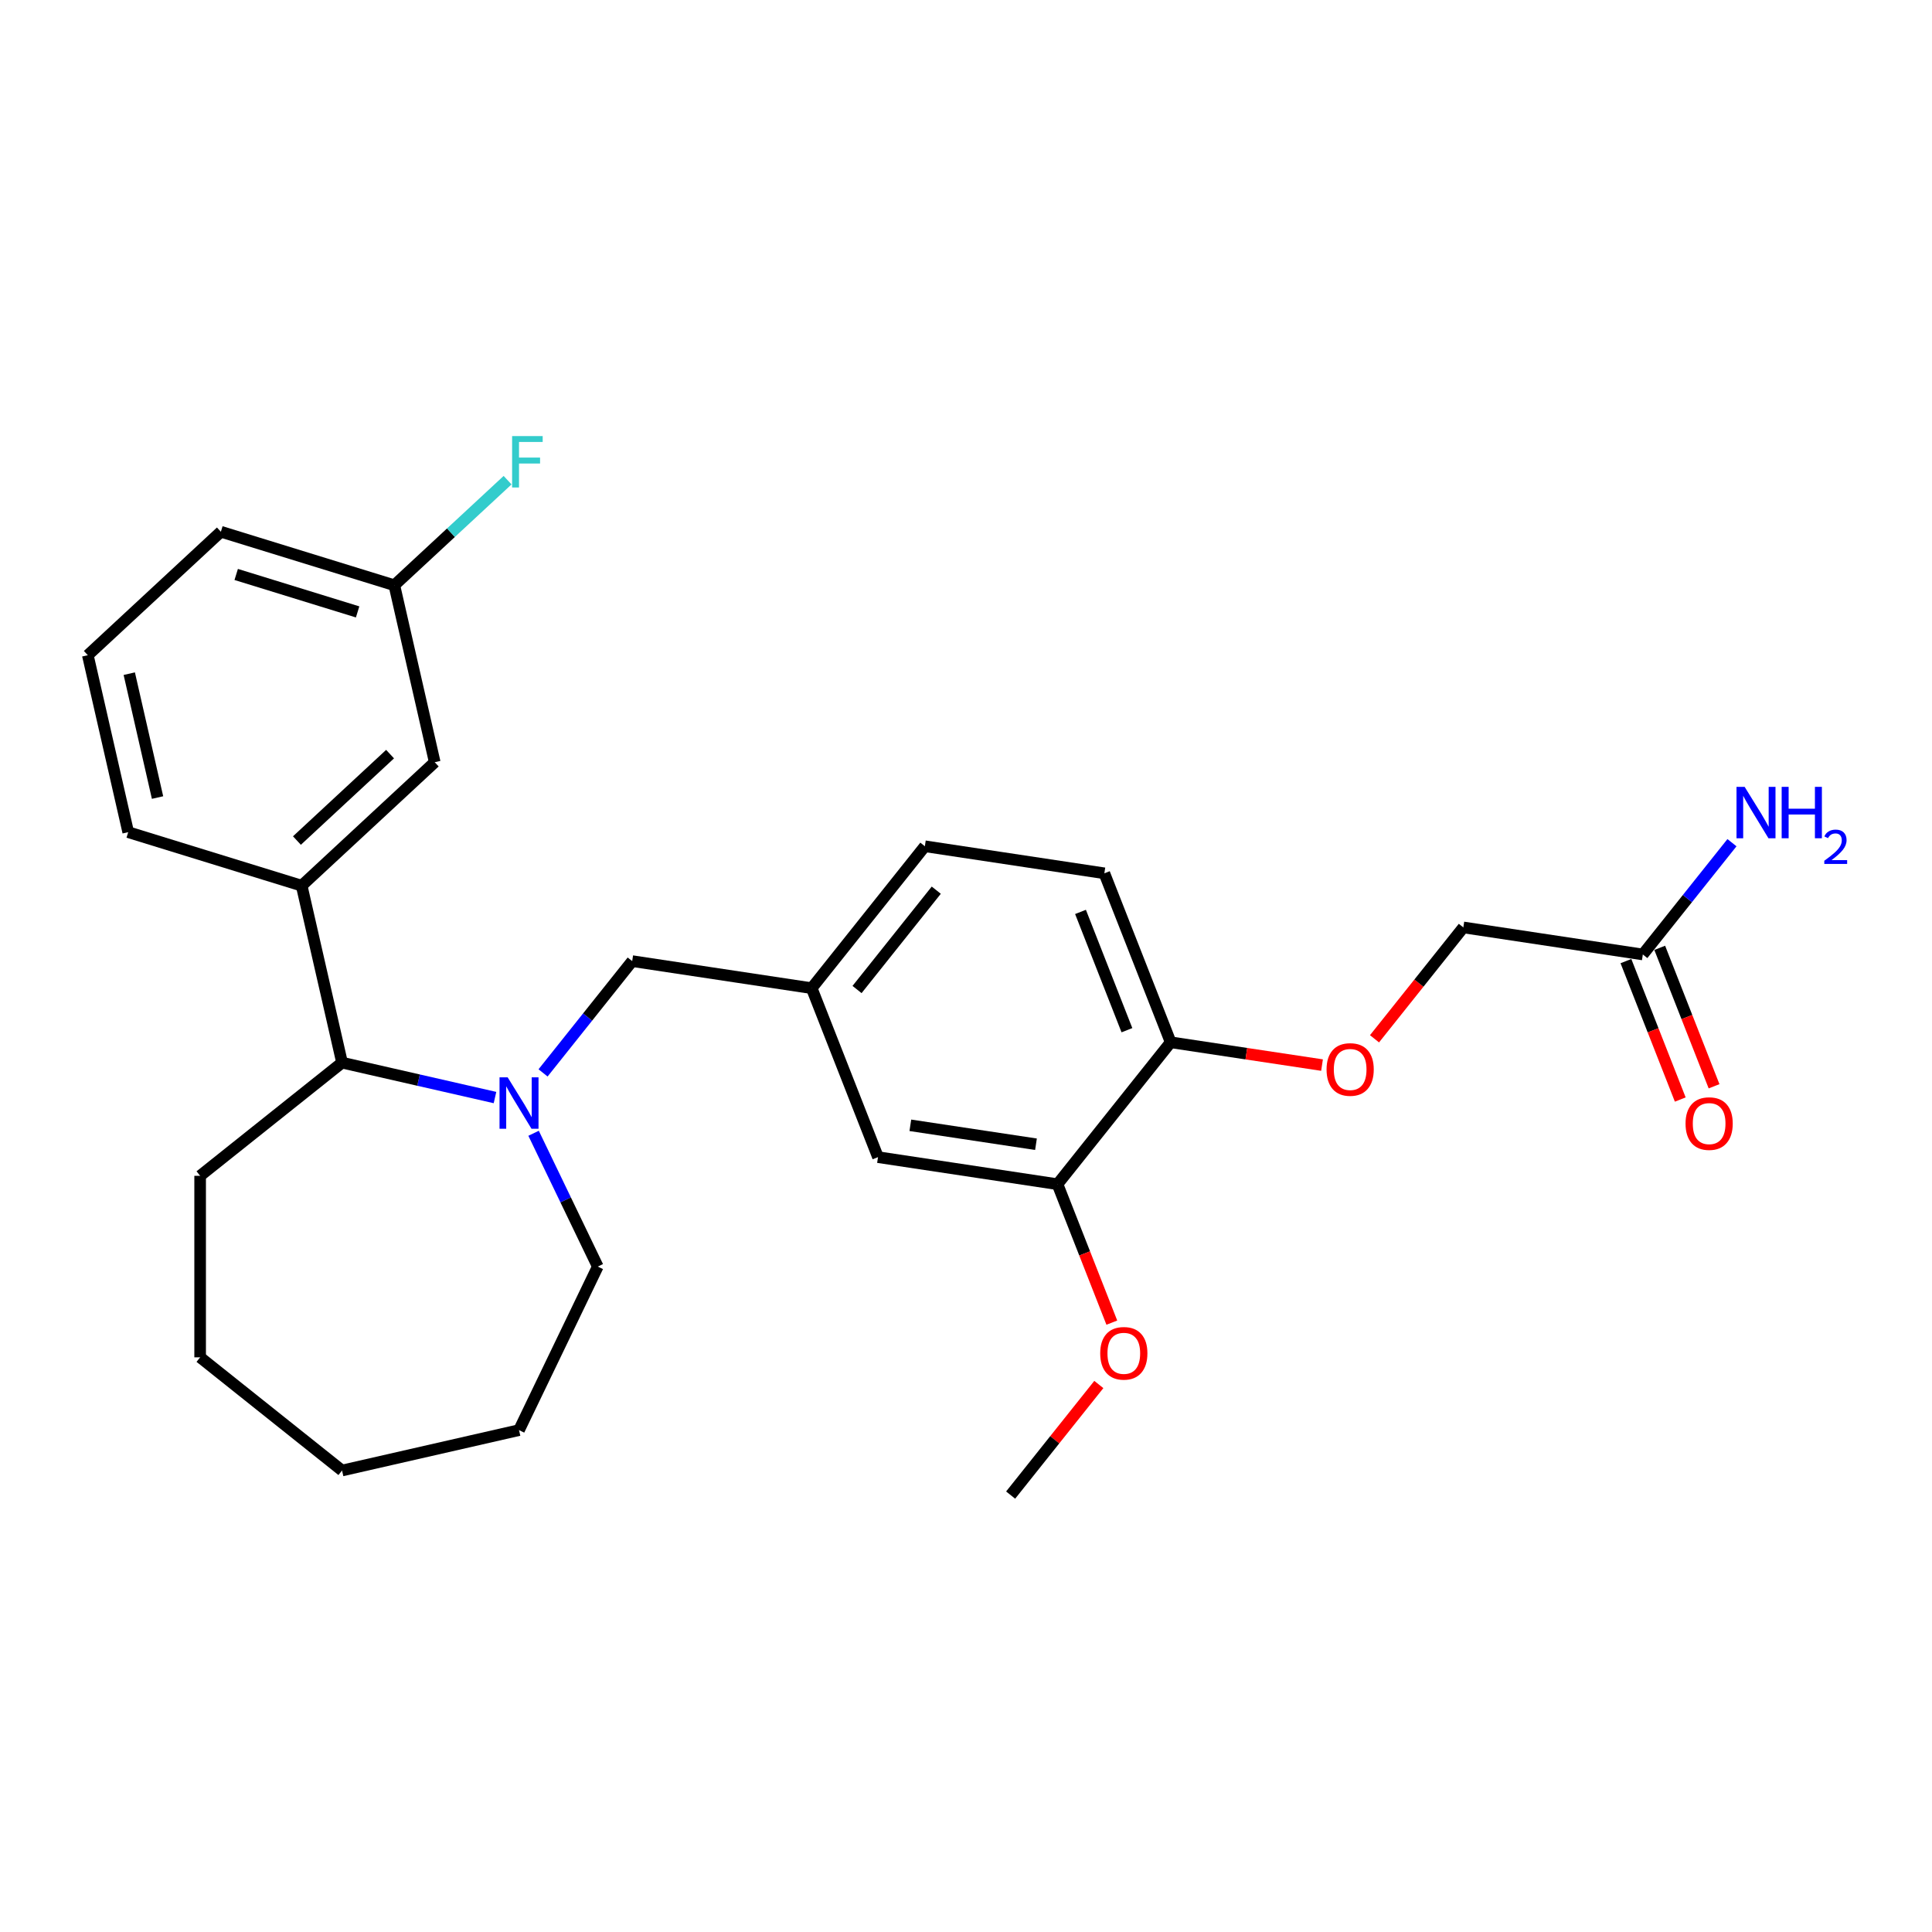 <?xml version='1.0' encoding='iso-8859-1'?>
<svg version='1.1' baseProfile='full'
              xmlns='http://www.w3.org/2000/svg'
                      xmlns:rdkit='http://www.rdkit.org/xml'
                      xmlns:xlink='http://www.w3.org/1999/xlink'
                  xml:space='preserve'
width='1000px' height='1000px' viewBox='0 0 1000 1000'>
<!-- END OF HEADER -->
<rect style='opacity:1.0;fill:#FFFFFF;stroke:none' width='1000' height='1000' x='0' y='0'> </rect>
<path class='bond-0' d='M 256.206,568.09 L 216.626,559.057' style='fill:none;fill-rule:evenodd;stroke:#0000FF;stroke-width:6px;stroke-linecap:butt;stroke-linejoin:miter;stroke-opacity:1' />
<path class='bond-0' d='M 216.626,559.057 L 177.047,550.023' style='fill:none;fill-rule:evenodd;stroke:#000000;stroke-width:6px;stroke-linecap:butt;stroke-linejoin:miter;stroke-opacity:1' />
<path class='bond-2' d='M 281.085,555.331 L 304.154,526.402' style='fill:none;fill-rule:evenodd;stroke:#0000FF;stroke-width:6px;stroke-linecap:butt;stroke-linejoin:miter;stroke-opacity:1' />
<path class='bond-2' d='M 304.154,526.402 L 327.224,497.474' style='fill:none;fill-rule:evenodd;stroke:#000000;stroke-width:6px;stroke-linecap:butt;stroke-linejoin:miter;stroke-opacity:1' />
<path class='bond-16' d='M 276.183,586.582 L 292.797,621.08' style='fill:none;fill-rule:evenodd;stroke:#0000FF;stroke-width:6px;stroke-linecap:butt;stroke-linejoin:miter;stroke-opacity:1' />
<path class='bond-16' d='M 292.797,621.08 L 309.41,655.579' style='fill:none;fill-rule:evenodd;stroke:#000000;stroke-width:6px;stroke-linecap:butt;stroke-linejoin:miter;stroke-opacity:1' />
<path class='bond-1' d='M 177.047,550.023 L 156.141,458.425' style='fill:none;fill-rule:evenodd;stroke:#000000;stroke-width:6px;stroke-linecap:butt;stroke-linejoin:miter;stroke-opacity:1' />
<path class='bond-21' d='M 177.047,550.023 L 103.591,608.602' style='fill:none;fill-rule:evenodd;stroke:#000000;stroke-width:6px;stroke-linecap:butt;stroke-linejoin:miter;stroke-opacity:1' />
<path class='bond-9' d='M 156.141,458.425 L 225.013,394.52' style='fill:none;fill-rule:evenodd;stroke:#000000;stroke-width:6px;stroke-linecap:butt;stroke-linejoin:miter;stroke-opacity:1' />
<path class='bond-9' d='M 153.691,435.065 L 201.902,390.332' style='fill:none;fill-rule:evenodd;stroke:#000000;stroke-width:6px;stroke-linecap:butt;stroke-linejoin:miter;stroke-opacity:1' />
<path class='bond-19' d='M 156.141,458.425 L 66.361,430.732' style='fill:none;fill-rule:evenodd;stroke:#000000;stroke-width:6px;stroke-linecap:butt;stroke-linejoin:miter;stroke-opacity:1' />
<path class='bond-8' d='M 327.224,497.474 L 420.128,511.477' style='fill:none;fill-rule:evenodd;stroke:#000000;stroke-width:6px;stroke-linecap:butt;stroke-linejoin:miter;stroke-opacity:1' />
<path class='bond-3' d='M 547.358,612.939 L 454.453,598.936' style='fill:none;fill-rule:evenodd;stroke:#000000;stroke-width:6px;stroke-linecap:butt;stroke-linejoin:miter;stroke-opacity:1' />
<path class='bond-3' d='M 536.222,592.257 L 471.19,582.455' style='fill:none;fill-rule:evenodd;stroke:#000000;stroke-width:6px;stroke-linecap:butt;stroke-linejoin:miter;stroke-opacity:1' />
<path class='bond-17' d='M 547.358,612.939 L 561.419,648.767' style='fill:none;fill-rule:evenodd;stroke:#000000;stroke-width:6px;stroke-linecap:butt;stroke-linejoin:miter;stroke-opacity:1' />
<path class='bond-17' d='M 561.419,648.767 L 575.48,684.595' style='fill:none;fill-rule:evenodd;stroke:#FF0000;stroke-width:6px;stroke-linecap:butt;stroke-linejoin:miter;stroke-opacity:1' />
<path class='bond-28' d='M 547.358,612.939 L 605.937,539.483' style='fill:none;fill-rule:evenodd;stroke:#000000;stroke-width:6px;stroke-linecap:butt;stroke-linejoin:miter;stroke-opacity:1' />
<path class='bond-4' d='M 850.324,494.033 L 757.42,480.03' style='fill:none;fill-rule:evenodd;stroke:#000000;stroke-width:6px;stroke-linecap:butt;stroke-linejoin:miter;stroke-opacity:1' />
<path class='bond-10' d='M 841.578,497.466 L 855.639,533.294' style='fill:none;fill-rule:evenodd;stroke:#000000;stroke-width:6px;stroke-linecap:butt;stroke-linejoin:miter;stroke-opacity:1' />
<path class='bond-10' d='M 855.639,533.294 L 869.701,569.121' style='fill:none;fill-rule:evenodd;stroke:#FF0000;stroke-width:6px;stroke-linecap:butt;stroke-linejoin:miter;stroke-opacity:1' />
<path class='bond-10' d='M 859.07,490.601 L 873.131,526.429' style='fill:none;fill-rule:evenodd;stroke:#000000;stroke-width:6px;stroke-linecap:butt;stroke-linejoin:miter;stroke-opacity:1' />
<path class='bond-10' d='M 873.131,526.429 L 887.193,562.256' style='fill:none;fill-rule:evenodd;stroke:#FF0000;stroke-width:6px;stroke-linecap:butt;stroke-linejoin:miter;stroke-opacity:1' />
<path class='bond-13' d='M 850.324,494.033 L 873.394,465.104' style='fill:none;fill-rule:evenodd;stroke:#000000;stroke-width:6px;stroke-linecap:butt;stroke-linejoin:miter;stroke-opacity:1' />
<path class='bond-13' d='M 873.394,465.104 L 896.463,436.176' style='fill:none;fill-rule:evenodd;stroke:#0000FF;stroke-width:6px;stroke-linecap:butt;stroke-linejoin:miter;stroke-opacity:1' />
<path class='bond-5' d='M 605.937,539.483 L 571.611,452.024' style='fill:none;fill-rule:evenodd;stroke:#000000;stroke-width:6px;stroke-linecap:butt;stroke-linejoin:miter;stroke-opacity:1' />
<path class='bond-5' d='M 583.296,533.229 L 559.268,472.008' style='fill:none;fill-rule:evenodd;stroke:#000000;stroke-width:6px;stroke-linecap:butt;stroke-linejoin:miter;stroke-opacity:1' />
<path class='bond-6' d='M 605.937,539.483 L 645.107,545.387' style='fill:none;fill-rule:evenodd;stroke:#000000;stroke-width:6px;stroke-linecap:butt;stroke-linejoin:miter;stroke-opacity:1' />
<path class='bond-6' d='M 645.107,545.387 L 684.278,551.291' style='fill:none;fill-rule:evenodd;stroke:#FF0000;stroke-width:6px;stroke-linecap:butt;stroke-linejoin:miter;stroke-opacity:1' />
<path class='bond-12' d='M 711.443,537.683 L 734.431,508.856' style='fill:none;fill-rule:evenodd;stroke:#FF0000;stroke-width:6px;stroke-linecap:butt;stroke-linejoin:miter;stroke-opacity:1' />
<path class='bond-12' d='M 734.431,508.856 L 757.42,480.03' style='fill:none;fill-rule:evenodd;stroke:#000000;stroke-width:6px;stroke-linecap:butt;stroke-linejoin:miter;stroke-opacity:1' />
<path class='bond-7' d='M 454.453,598.936 L 420.128,511.477' style='fill:none;fill-rule:evenodd;stroke:#000000;stroke-width:6px;stroke-linecap:butt;stroke-linejoin:miter;stroke-opacity:1' />
<path class='bond-15' d='M 420.128,511.477 L 478.707,438.021' style='fill:none;fill-rule:evenodd;stroke:#000000;stroke-width:6px;stroke-linecap:butt;stroke-linejoin:miter;stroke-opacity:1' />
<path class='bond-15' d='M 443.606,512.174 L 484.612,460.755' style='fill:none;fill-rule:evenodd;stroke:#000000;stroke-width:6px;stroke-linecap:butt;stroke-linejoin:miter;stroke-opacity:1' />
<path class='bond-14' d='M 225.013,394.52 L 204.107,302.922' style='fill:none;fill-rule:evenodd;stroke:#000000;stroke-width:6px;stroke-linecap:butt;stroke-linejoin:miter;stroke-opacity:1' />
<path class='bond-11' d='M 571.611,452.024 L 478.707,438.021' style='fill:none;fill-rule:evenodd;stroke:#000000;stroke-width:6px;stroke-linecap:butt;stroke-linejoin:miter;stroke-opacity:1' />
<path class='bond-18' d='M 204.107,302.922 L 233.413,275.73' style='fill:none;fill-rule:evenodd;stroke:#000000;stroke-width:6px;stroke-linecap:butt;stroke-linejoin:miter;stroke-opacity:1' />
<path class='bond-18' d='M 233.413,275.73 L 262.72,248.537' style='fill:none;fill-rule:evenodd;stroke:#33CCCC;stroke-width:6px;stroke-linecap:butt;stroke-linejoin:miter;stroke-opacity:1' />
<path class='bond-29' d='M 204.107,302.922 L 114.327,275.229' style='fill:none;fill-rule:evenodd;stroke:#000000;stroke-width:6px;stroke-linecap:butt;stroke-linejoin:miter;stroke-opacity:1' />
<path class='bond-29' d='M 185.101,316.724 L 122.256,297.339' style='fill:none;fill-rule:evenodd;stroke:#000000;stroke-width:6px;stroke-linecap:butt;stroke-linejoin:miter;stroke-opacity:1' />
<path class='bond-24' d='M 309.41,655.579 L 268.645,740.228' style='fill:none;fill-rule:evenodd;stroke:#000000;stroke-width:6px;stroke-linecap:butt;stroke-linejoin:miter;stroke-opacity:1' />
<path class='bond-23' d='M 568.75,716.614 L 545.927,745.234' style='fill:none;fill-rule:evenodd;stroke:#FF0000;stroke-width:6px;stroke-linecap:butt;stroke-linejoin:miter;stroke-opacity:1' />
<path class='bond-23' d='M 545.927,745.234 L 523.104,773.853' style='fill:none;fill-rule:evenodd;stroke:#000000;stroke-width:6px;stroke-linecap:butt;stroke-linejoin:miter;stroke-opacity:1' />
<path class='bond-20' d='M 66.361,430.732 L 45.455,339.134' style='fill:none;fill-rule:evenodd;stroke:#000000;stroke-width:6px;stroke-linecap:butt;stroke-linejoin:miter;stroke-opacity:1' />
<path class='bond-20' d='M 81.545,412.811 L 66.91,348.692' style='fill:none;fill-rule:evenodd;stroke:#000000;stroke-width:6px;stroke-linecap:butt;stroke-linejoin:miter;stroke-opacity:1' />
<path class='bond-22' d='M 45.455,339.134 L 114.327,275.229' style='fill:none;fill-rule:evenodd;stroke:#000000;stroke-width:6px;stroke-linecap:butt;stroke-linejoin:miter;stroke-opacity:1' />
<path class='bond-25' d='M 103.591,608.602 L 103.591,702.555' style='fill:none;fill-rule:evenodd;stroke:#000000;stroke-width:6px;stroke-linecap:butt;stroke-linejoin:miter;stroke-opacity:1' />
<path class='bond-26' d='M 268.645,740.228 L 177.047,761.135' style='fill:none;fill-rule:evenodd;stroke:#000000;stroke-width:6px;stroke-linecap:butt;stroke-linejoin:miter;stroke-opacity:1' />
<path class='bond-27' d='M 103.591,702.555 L 177.047,761.135' style='fill:none;fill-rule:evenodd;stroke:#000000;stroke-width:6px;stroke-linecap:butt;stroke-linejoin:miter;stroke-opacity:1' />
<path  class='atom-0' d='M 262.764 557.626
L 271.483 571.719
Q 272.347 573.109, 273.737 575.627
Q 275.128 578.145, 275.203 578.295
L 275.203 557.626
L 278.736 557.626
L 278.736 584.233
L 275.09 584.233
L 265.733 568.825
Q 264.643 567.021, 263.478 564.954
Q 262.35 562.887, 262.012 562.248
L 262.012 584.233
L 258.555 584.233
L 258.555 557.626
L 262.764 557.626
' fill='#0000FF'/>
<path  class='atom-7' d='M 686.627 553.561
Q 686.627 547.172, 689.784 543.602
Q 692.94 540.032, 698.841 540.032
Q 704.741 540.032, 707.898 543.602
Q 711.055 547.172, 711.055 553.561
Q 711.055 560.025, 707.86 563.708
Q 704.666 567.353, 698.841 567.353
Q 692.978 567.353, 689.784 563.708
Q 686.627 560.063, 686.627 553.561
M 698.841 564.347
Q 702.899 564.347, 705.079 561.641
Q 707.297 558.898, 707.297 553.561
Q 707.297 548.337, 705.079 545.707
Q 702.899 543.038, 698.841 543.038
Q 694.782 543.038, 692.565 545.669
Q 690.385 548.3, 690.385 553.561
Q 690.385 558.935, 692.565 561.641
Q 694.782 564.347, 698.841 564.347
' fill='#FF0000'/>
<path  class='atom-11' d='M 872.435 581.567
Q 872.435 575.178, 875.592 571.608
Q 878.749 568.038, 884.649 568.038
Q 890.549 568.038, 893.706 571.608
Q 896.863 575.178, 896.863 581.567
Q 896.863 588.031, 893.668 591.714
Q 890.474 595.36, 884.649 595.36
Q 878.786 595.36, 875.592 591.714
Q 872.435 588.069, 872.435 581.567
M 884.649 592.353
Q 888.708 592.353, 890.887 589.647
Q 893.105 586.904, 893.105 581.567
Q 893.105 576.343, 890.887 573.713
Q 888.708 571.044, 884.649 571.044
Q 880.59 571.044, 878.373 573.675
Q 876.193 576.306, 876.193 581.567
Q 876.193 586.941, 878.373 589.647
Q 880.59 592.353, 884.649 592.353
' fill='#FF0000'/>
<path  class='atom-14' d='M 903.021 407.273
L 911.74 421.367
Q 912.605 422.757, 913.995 425.275
Q 915.386 427.793, 915.461 427.943
L 915.461 407.273
L 918.994 407.273
L 918.994 433.881
L 915.348 433.881
L 905.99 418.473
Q 904.901 416.669, 903.736 414.602
Q 902.608 412.535, 902.27 411.896
L 902.27 433.881
L 898.812 433.881
L 898.812 407.273
L 903.021 407.273
' fill='#0000FF'/>
<path  class='atom-14' d='M 922.188 407.273
L 925.796 407.273
L 925.796 418.585
L 939.4 418.585
L 939.4 407.273
L 943.008 407.273
L 943.008 433.881
L 939.4 433.881
L 939.4 421.592
L 925.796 421.592
L 925.796 433.881
L 922.188 433.881
L 922.188 407.273
' fill='#0000FF'/>
<path  class='atom-14' d='M 944.298 432.948
Q 944.943 431.286, 946.481 430.368
Q 948.018 429.425, 950.152 429.425
Q 952.806 429.425, 954.294 430.864
Q 955.782 432.303, 955.782 434.857
Q 955.782 437.462, 953.847 439.893
Q 951.937 442.323, 947.969 445.201
L 956.08 445.201
L 956.08 447.185
L 944.248 447.185
L 944.248 445.523
Q 947.522 443.192, 949.457 441.455
Q 951.417 439.719, 952.359 438.156
Q 953.302 436.594, 953.302 434.981
Q 953.302 433.295, 952.458 432.352
Q 951.615 431.41, 950.152 431.41
Q 948.738 431.41, 947.795 431.98
Q 946.853 432.551, 946.183 433.816
L 944.298 432.948
' fill='#0000FF'/>
<path  class='atom-18' d='M 569.469 700.473
Q 569.469 694.084, 572.625 690.514
Q 575.782 686.943, 581.683 686.943
Q 587.583 686.943, 590.74 690.514
Q 593.897 694.084, 593.897 700.473
Q 593.897 706.937, 590.702 710.62
Q 587.508 714.265, 581.683 714.265
Q 575.82 714.265, 572.625 710.62
Q 569.469 706.974, 569.469 700.473
M 581.683 711.259
Q 585.741 711.259, 587.921 708.553
Q 590.138 705.809, 590.138 700.473
Q 590.138 695.249, 587.921 692.618
Q 585.741 689.95, 581.683 689.95
Q 577.624 689.95, 575.406 692.581
Q 573.227 695.211, 573.227 700.473
Q 573.227 705.847, 575.406 708.553
Q 577.624 711.259, 581.683 711.259
' fill='#FF0000'/>
<path  class='atom-19' d='M 265.069 225.714
L 280.89 225.714
L 280.89 228.758
L 268.639 228.758
L 268.639 236.838
L 279.538 236.838
L 279.538 239.92
L 268.639 239.92
L 268.639 252.322
L 265.069 252.322
L 265.069 225.714
' fill='#33CCCC'/>
</svg>
